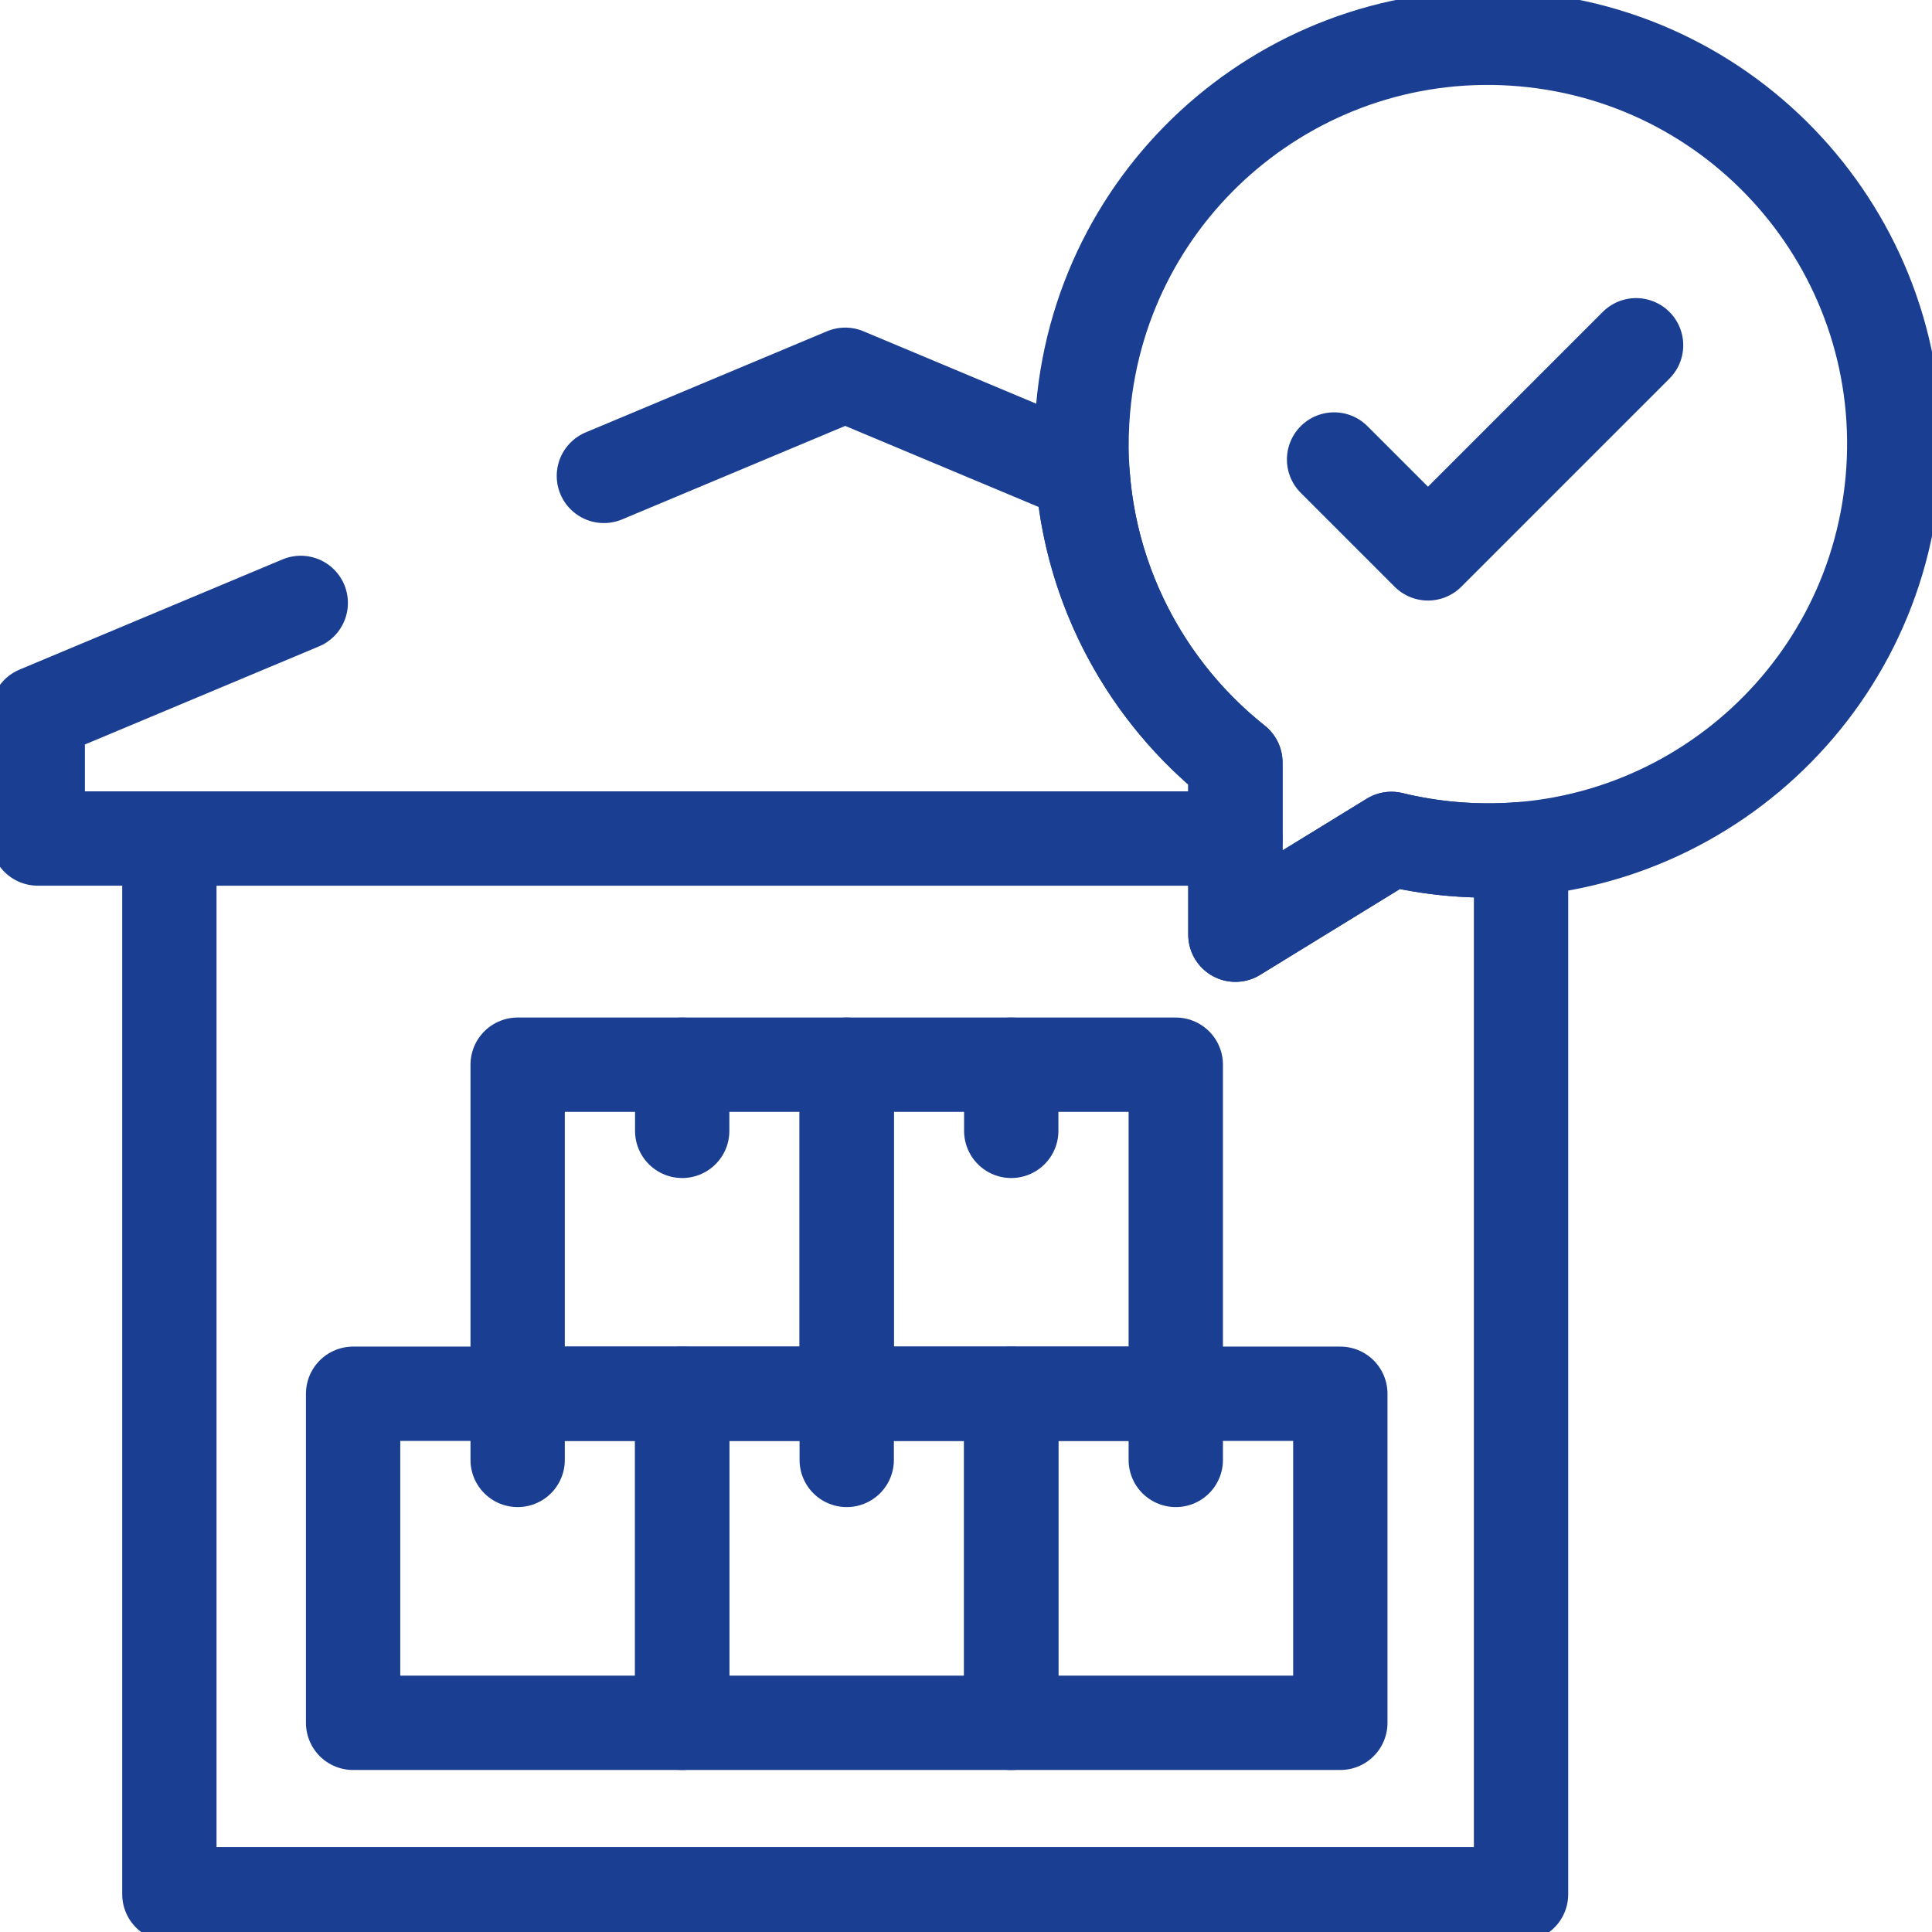 <svg width="96" height="96" viewBox="0 0 96 96" fill="none" xmlns="http://www.w3.org/2000/svg">
<g id="stock 1" clip-path="url(#clip0_226_1578)">
<g id="Group">
<g id="Group_2">
<path id="Vector" d="M53.821 20.282C53.197 27.307 56.249 33.809 61.386 37.89V46.444L69.138 41.685C70.113 41.922 71.117 42.09 72.146 42.181C83.253 43.168 93.058 34.963 94.045 23.856C95.031 12.748 86.827 2.944 75.719 1.957C64.612 0.97 54.807 9.175 53.821 20.282Z" stroke="#1A3E91" stroke-width="4.687" stroke-miterlimit="10" stroke-linecap="round" stroke-linejoin="round"/>
<path id="Vector_2" d="M14.944 29.958L1.875 35.434V41.665H61.387V37.89C57.062 34.454 54.214 29.301 53.795 23.566L41.998 18.622L30.007 23.647" stroke="#1A3E91" stroke-width="4.687" stroke-miterlimit="10" stroke-linecap="round" stroke-linejoin="round"/>
<path id="Vector_3" d="M75.58 42.195V94.123H8.416V41.665H61.387V46.444L69.138 41.685C70.113 41.921 71.116 42.09 72.145 42.18C73.308 42.283 74.455 42.287 75.58 42.195Z" stroke="#1A3E91" stroke-width="4.687" stroke-miterlimit="10" stroke-linecap="round" stroke-linejoin="round"/>
<path id="Vector_4" d="M33.897 69.255H17.546V85.606H33.897V69.255Z" stroke="#1A3E91" stroke-width="4.687" stroke-miterlimit="10" stroke-linecap="round" stroke-linejoin="round"/>
<path id="Vector_5" d="M50.248 69.255H33.898V85.606H50.248V69.255Z" stroke="#1A3E91" stroke-width="4.687" stroke-miterlimit="10" stroke-linecap="round" stroke-linejoin="round"/>
<path id="Vector_6" d="M42.073 52.904H25.722V69.255H42.073V52.904Z" stroke="#1A3E91" stroke-width="4.687" stroke-miterlimit="10" stroke-linecap="round" stroke-linejoin="round"/>
<path id="Vector_7" d="M66.6 69.255H50.248V85.606H66.6V69.255Z" stroke="#1A3E91" stroke-width="4.687" stroke-miterlimit="10" stroke-linecap="round" stroke-linejoin="round"/>
<path id="Vector_8" d="M58.424 52.904H42.073V69.255H58.424V52.904Z" stroke="#1A3E91" stroke-width="4.687" stroke-miterlimit="10" stroke-linecap="round" stroke-linejoin="round"/>
<path id="Vector_9" d="M33.898 52.904V56.192" stroke="#1A3E91" stroke-width="4.687" stroke-miterlimit="10" stroke-linecap="round" stroke-linejoin="round"/>
<path id="Vector_10" d="M50.248 52.904V56.192" stroke="#1A3E91" stroke-width="4.687" stroke-miterlimit="10" stroke-linecap="round" stroke-linejoin="round"/>
<path id="Vector_11" d="M42.073 69.255V72.543" stroke="#1A3E91" stroke-width="4.687" stroke-miterlimit="10" stroke-linecap="round" stroke-linejoin="round"/>
<path id="Vector_12" d="M25.722 69.255V72.543" stroke="#1A3E91" stroke-width="4.687" stroke-miterlimit="10" stroke-linecap="round" stroke-linejoin="round"/>
<path id="Vector_13" d="M58.424 69.255V72.543" stroke="#1A3E91" stroke-width="4.687" stroke-miterlimit="10" stroke-linecap="round" stroke-linejoin="round"/>
<path id="Vector_14" d="M66.29 22.832L70.955 27.497L81.296 17.156" stroke="#1A3E91" stroke-width="4.687" stroke-miterlimit="10" stroke-linecap="round" stroke-linejoin="round"/>
</g>
</g>
</g>
<defs>
<clipPath id="clip0_226_1578">
<rect width="96" height="96" fill="white"/>
</clipPath>
</defs>
</svg>
